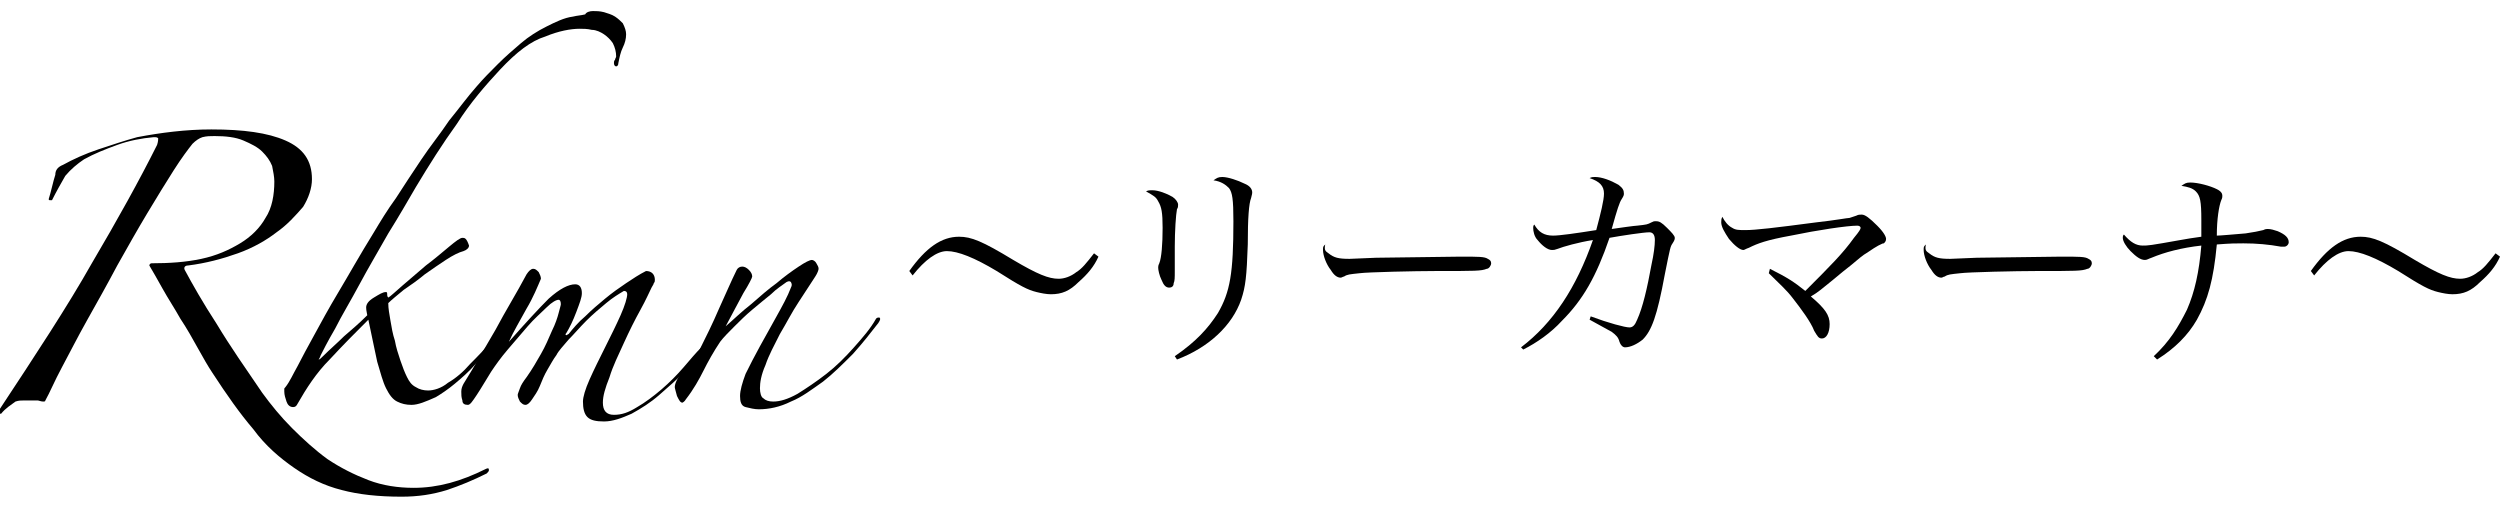 <?xml version="1.0" encoding="utf-8"?>
<!-- Generator: Adobe Illustrator 25.2.3, SVG Export Plug-In . SVG Version: 6.00 Build 0)  -->
<svg version="1.1" id="レイヤー_1" xmlns="http://www.w3.org/2000/svg" xmlns:xlink="http://www.w3.org/1999/xlink" x="0px"
	 y="0px" viewBox="0 0 226 46" style="enable-background:new 0 0 226 46;" xml:space="preserve">
<g>
	<path d="M4.7,18.1c-0.1,0-0.1,0-0.2,0c-0.1,0-0.1-0.1-0.1-0.1c0.1-0.3,0.2-0.7,0.3-1.1c0.1-0.4,0.2-0.8,0.3-1.1
		c0-0.4,0.2-0.7,0.7-0.9c0.9-0.5,2-1,3.2-1.4c1.2-0.4,2.4-0.8,3.5-1.1c2.1-0.4,4.4-0.7,6.7-0.7c2.9,0,5.1,0.3,6.7,1
		c1.6,0.7,2.4,1.8,2.4,3.5c0,0.8-0.3,1.7-0.8,2.5C26.7,19.5,26,20.3,25,21c-0.9,0.7-2.1,1.4-3.5,1.9c-1.4,0.5-2.9,0.9-4.5,1.1
		c-0.3,0-0.4,0.2-0.3,0.4c0.7,1.3,1.6,2.9,2.9,4.9c1.2,2,2.6,4,4.1,6.2c0.8,1.1,1.7,2.2,2.7,3.2c1,1,2.1,2,3.2,2.8
		c1.2,0.8,2.4,1.4,3.7,1.9c1.3,0.5,2.7,0.7,4.1,0.7c2.2,0,4.3-0.6,6.5-1.7c0.2-0.1,0.3-0.1,0.3,0.1c0,0.1-0.1,0.2-0.2,0.3
		c-1.2,0.6-2.4,1.1-3.6,1.5c-1.3,0.4-2.6,0.6-4.1,0.6c-2.1,0-3.9-0.2-5.4-0.6c-1.6-0.4-3-1.1-4.3-2c-1.3-0.9-2.6-2-3.7-3.5
		c-1.2-1.4-2.4-3.1-3.7-5.1c-0.4-0.6-0.8-1.3-1.3-2.2c-0.5-0.9-1-1.8-1.6-2.7c-0.5-0.9-1.1-1.8-1.6-2.7c-0.5-0.9-0.9-1.6-1.2-2.1
		c0-0.1,0.1-0.2,0.2-0.2c1.6,0,3.1-0.1,4.5-0.4c1.4-0.3,2.5-0.8,3.5-1.4c1-0.6,1.8-1.4,2.3-2.3c0.6-0.9,0.8-2.1,0.8-3.3
		c0-0.4-0.1-0.9-0.2-1.4c-0.2-0.5-0.5-0.9-0.9-1.3c-0.4-0.4-1-0.7-1.7-1c-0.7-0.3-1.6-0.4-2.6-0.4c-0.4,0-0.7,0-1.1,0.1
		c-0.3,0.1-0.6,0.3-0.9,0.6c-0.4,0.5-1,1.3-1.7,2.4c-0.7,1.1-1.5,2.4-2.4,3.9c-0.9,1.5-1.8,3.1-2.7,4.7c-0.9,1.7-1.8,3.3-2.7,4.9
		c-0.9,1.6-1.6,3-2.3,4.3c-0.7,1.3-1.1,2.3-1.5,3c0,0.1-0.1,0.1-0.2,0.1c-0.2,0-0.4-0.1-0.5-0.1c-0.2,0-0.4,0-0.5,0
		c-0.2,0-0.4,0-0.7,0c-0.3,0-0.5,0-0.8,0.1c-0.4,0.3-0.9,0.6-1.3,1.1c-0.1,0-0.2,0-0.2-0.1c-0.1,0-0.1-0.1,0-0.2
		c3.3-5,6.2-9.4,8.4-13.3c2.3-3.9,4.3-7.5,5.9-10.7c0.1-0.3,0.1-0.5,0.1-0.6c-0.1-0.1-0.2-0.1-0.4-0.1c-1.1,0.1-2.2,0.3-3.3,0.7
		c-1.1,0.4-2.1,0.8-3,1.3c-0.6,0.4-1.2,0.9-1.7,1.5C5.5,16.6,5.1,17.3,4.7,18.1z"/>
	<path d="M56.6,3.1c0,0.4-0.1,0.8-0.3,1.2c-0.2,0.4-0.3,0.9-0.4,1.4c0,0.2-0.1,0.3-0.2,0.3c-0.1,0-0.2-0.1-0.2-0.3
		c0-0.1,0-0.2,0.1-0.3c0-0.1,0.1-0.2,0.1-0.3c0-0.4-0.1-0.8-0.3-1.2c-0.2-0.3-0.5-0.6-0.8-0.8c-0.3-0.2-0.7-0.4-1.1-0.4
		c-0.4-0.1-0.8-0.1-1.1-0.1c-0.8,0-1.9,0.2-3.1,0.7c-1.3,0.4-2.6,1.4-4.1,3c-1.3,1.4-2.7,3-3.9,4.9c-1.3,1.8-2.5,3.7-3.7,5.7
		c-0.7,1.2-1.5,2.6-2.5,4.2c-0.9,1.6-1.8,3.1-2.6,4.6c-0.8,1.5-1.6,2.8-2.2,4c-0.7,1.2-1.1,2-1.3,2.4c-0.1,0.3-0.2,0.4-0.2,0.4
		c0.1,0,0.2-0.1,0.4-0.3c0.6-0.6,1.3-1.2,1.9-1.8c0.7-0.6,1.4-1.2,2.1-1.9c0-0.1-0.1-0.4-0.1-0.7c0-0.3,0.2-0.6,0.7-0.9
		c0.5-0.3,0.8-0.5,1.1-0.5c0.1,0,0.1,0.1,0.1,0.2c0,0.1,0,0.2,0.1,0.3c0.2-0.1,0.6-0.5,1.3-1.1c0.7-0.6,1.4-1.2,2.1-1.8
		c0.8-0.6,1.5-1.2,2.1-1.7c0.6-0.5,1-0.8,1.2-0.8c0.1,0,0.2,0,0.3,0.1c0.1,0.1,0.2,0.3,0.3,0.6c0,0.2-0.2,0.4-0.5,0.5
		c-0.4,0.1-1,0.4-1.6,0.8c-0.6,0.4-1.2,0.8-1.9,1.3c-0.6,0.5-1.3,1-1.9,1.4c-0.6,0.5-1.1,0.9-1.4,1.2c0,0.5,0.1,1,0.2,1.6
		c0.1,0.6,0.2,1.2,0.4,1.8c0.1,0.6,0.3,1.2,0.5,1.8c0.2,0.6,0.4,1.1,0.6,1.5c0.2,0.4,0.4,0.7,0.8,0.9c0.3,0.2,0.7,0.3,1.1,0.3
		c0.5,0,1.2-0.2,1.8-0.7c0.7-0.4,1.4-1,2-1.7c0.7-0.7,1.4-1.4,2-2.2c0.6-0.8,1.2-1.6,1.7-2.3c0.1-0.2,0.2-0.2,0.4-0.1
		c0.1,0.1,0.1,0.2,0,0.3c-0.5,0.7-1.1,1.5-1.7,2.2c-0.6,0.7-1.2,1.4-1.9,2.1c-0.6,0.7-1.3,1.3-1.9,1.8c-0.6,0.5-1.2,0.9-1.7,1.2
		c-0.9,0.4-1.6,0.7-2.2,0.7c-0.5,0-0.9-0.1-1.3-0.3c-0.4-0.2-0.7-0.6-1-1.2c-0.3-0.6-0.5-1.4-0.8-2.4c-0.2-1-0.5-2.3-0.8-3.8
		c-1.2,1.2-2.3,2.3-3.5,3.6c-1.2,1.2-2.1,2.6-2.9,4c-0.1,0.2-0.2,0.3-0.4,0.3c-0.3,0-0.5-0.2-0.6-0.5c-0.1-0.3-0.2-0.6-0.2-0.9
		c0-0.1,0-0.1,0-0.2c0-0.1,0-0.1,0.1-0.2c0.4-0.5,0.7-1.2,1.1-1.9c0.4-0.8,0.9-1.7,1.5-2.8c0.6-1.1,1.3-2.4,2.2-3.9
		c0.9-1.5,1.9-3.3,3.2-5.4c0.6-1,1.2-2,2-3.1c0.7-1.1,1.5-2.3,2.3-3.5c0.8-1.2,1.7-2.3,2.5-3.5c0.9-1.1,1.7-2.2,2.5-3.1
		c0.6-0.7,1.2-1.3,1.9-2c0.7-0.7,1.4-1.3,2.1-1.9c0.7-0.6,1.5-1.1,2.3-1.5c0.8-0.4,1.6-0.8,2.4-0.9c0.4-0.1,0.7-0.1,1.1-0.2
		C53,1.1,53.3,1,53.6,1c0.3,0,0.6,0,1,0.1c0.3,0.1,0.7,0.2,1,0.4c0.3,0.2,0.5,0.4,0.7,0.6C56.5,2.5,56.6,2.8,56.6,3.1z"/>
	<path d="M63.7,31.6c-0.5,0.6-1.1,1.3-1.8,2c-0.7,0.7-1.5,1.4-2.3,2.1c-0.8,0.7-1.6,1.2-2.5,1.7c-0.9,0.4-1.7,0.7-2.5,0.7
		c-0.7,0-1.2-0.1-1.5-0.4c-0.3-0.3-0.4-0.8-0.4-1.4c0-0.4,0.2-1.1,0.6-2c0.4-0.9,0.9-1.9,1.4-2.9c0.5-1,1-2,1.4-2.9
		c0.4-0.9,0.6-1.6,0.6-1.9c0-0.2-0.1-0.3-0.3-0.3c-0.5,0.3-1,0.6-1.6,1.1c-0.6,0.5-1.2,1-1.8,1.6c-0.6,0.6-1.1,1.2-1.6,1.7
		c-0.5,0.6-0.9,1-1.1,1.4c-0.3,0.4-0.5,0.8-0.8,1.3c-0.3,0.5-0.5,1-0.7,1.5c-0.2,0.5-0.5,0.9-0.7,1.2c-0.2,0.3-0.4,0.5-0.6,0.5
		c-0.2,0-0.3-0.1-0.5-0.3c-0.1-0.2-0.2-0.4-0.2-0.6c0-0.1,0.1-0.3,0.2-0.6c0.1-0.3,0.3-0.6,0.6-1c0.5-0.7,0.9-1.4,1.3-2.1
		c0.4-0.7,0.7-1.4,1-2.1c0.3-0.6,0.5-1.2,0.6-1.6c0.1-0.4,0.2-0.7,0.2-0.8c0-0.3-0.1-0.4-0.2-0.4c-0.2,0-0.6,0.2-1.1,0.7
		c-0.5,0.5-1.1,1-1.7,1.7c-0.6,0.7-1.2,1.4-1.8,2.1c-0.6,0.7-1.1,1.4-1.5,2c-0.5,0.8-0.9,1.5-1.3,2.1c-0.4,0.6-0.6,0.9-0.8,0.9
		c-0.3,0-0.5-0.1-0.5-0.4c-0.1-0.3-0.1-0.5-0.1-0.8c0-0.3,0.1-0.5,0.2-0.7c1-1.6,1.9-3.2,2.9-4.9c0.9-1.7,1.9-3.3,2.8-5
		c0.2-0.3,0.4-0.5,0.6-0.5c0.2,0,0.3,0.1,0.5,0.3c0.1,0.2,0.2,0.4,0.2,0.6c-0.3,0.7-0.7,1.7-1.3,2.7c-0.6,1.1-1.2,2.1-1.6,3
		c1.5-1.7,2.7-3,3.6-3.9c1-0.9,1.8-1.3,2.4-1.3c0.4,0,0.6,0.3,0.6,0.8c0,0.4-0.2,0.9-0.5,1.7c-0.3,0.8-0.6,1.4-0.9,1.9
		c-0.1,0.1-0.1,0.2,0,0.2c0.1,0,0.1-0.1,0.2-0.1c0.4-0.5,0.9-1.1,1.5-1.6c0.6-0.6,1.2-1.1,1.8-1.6c0.6-0.5,1.3-1,1.9-1.4
		c0.6-0.4,1.2-0.8,1.8-1.1c0.5,0,0.8,0.3,0.8,0.8c0,0.1,0,0.2-0.1,0.3c0,0.1-0.1,0.2-0.2,0.4c-0.2,0.4-0.5,1.1-1,2
		c-0.5,0.9-1,1.9-1.5,3c-0.5,1.1-1,2.1-1.3,3.1c-0.4,1-0.6,1.7-0.6,2.3c0,0.7,0.3,1.1,1,1.1c0.7,0,1.3-0.2,2.1-0.7
		c0.7-0.4,1.5-1,2.2-1.6c0.7-0.6,1.4-1.3,2-2c0.6-0.7,1.1-1.3,1.6-1.8c0.1-0.2,0.3-0.3,0.4-0.3C64,31,63.9,31.2,63.7,31.6z"/>
	<path d="M79.4,29.2C78.7,30.1,78,31,77.1,32c-0.9,0.9-1.8,1.8-2.7,2.5c-1,0.7-1.9,1.4-2.9,1.8c-1,0.5-2,0.7-2.9,0.7
		c-0.4,0-0.8-0.1-1.2-0.2c-0.4-0.1-0.5-0.5-0.5-1c0-0.5,0.2-1.2,0.5-2c0.4-0.8,0.8-1.6,1.3-2.5c0.5-0.9,1-1.8,1.5-2.7
		c0.5-0.9,1-1.8,1.3-2.6c0.1-0.2,0.1-0.3,0-0.5c-0.1-0.1-0.2-0.1-0.4,0c-0.4,0.3-0.9,0.6-1.4,1.1c-0.5,0.4-1.1,0.9-1.7,1.4
		c-0.6,0.5-1.1,1-1.6,1.5c-0.5,0.5-1,1-1.3,1.4c-0.6,0.9-1.1,1.8-1.5,2.6c-0.4,0.8-0.9,1.7-1.6,2.6c-0.1,0.2-0.3,0.3-0.3,0.3
		c-0.2,0-0.3-0.2-0.5-0.6c-0.1-0.4-0.2-0.7-0.2-0.8c0-0.3,0.2-0.8,0.7-1.4c0.5-0.6,1-1.2,1.5-1.9c0.6-1.2,1.2-2.4,1.8-3.8
		c0.6-1.3,1.1-2.5,1.6-3.5c0.1-0.2,0.3-0.3,0.5-0.3c0.2,0,0.4,0.1,0.6,0.3c0.2,0.2,0.3,0.4,0.3,0.6c0,0.1-0.3,0.7-0.8,1.5
		c-0.5,0.9-1,1.9-1.6,3c0.7-0.6,1.4-1.3,2.3-2c0.8-0.7,1.6-1.4,2.3-1.9c0.7-0.6,1.4-1.1,2-1.5c0.6-0.4,1-0.6,1.2-0.6
		c0.1,0,0.3,0.1,0.4,0.3c0.1,0.2,0.2,0.3,0.2,0.5c0,0.1-0.1,0.4-0.3,0.7c-0.4,0.6-0.9,1.4-1.5,2.3c-0.6,0.9-1.1,1.9-1.7,2.9
		c-0.5,1-1,1.9-1.3,2.8c-0.4,0.9-0.5,1.6-0.5,2.1c0,0.4,0.1,0.8,0.3,0.9c0.2,0.2,0.5,0.3,0.9,0.3c0.6,0,1.3-0.2,2.2-0.7
		c0.8-0.5,1.7-1.1,2.6-1.8c0.9-0.7,1.7-1.5,2.5-2.4c0.8-0.9,1.5-1.7,2-2.6c0.1-0.1,0.2-0.1,0.3-0.1C79.6,28.8,79.6,28.9,79.4,29.2z"
		/>
	<path d="M82.2,24.5c1.5-2.1,2.9-3.1,4.5-3.1c1.1,0,2.1,0.4,4.9,2.1c2.2,1.3,3.2,1.7,4.1,1.7c0.5,0,1.1-0.2,1.6-0.6
		c0.5-0.3,0.9-0.8,1.6-1.7l0.4,0.3c-0.4,0.9-1,1.6-1.8,2.3c-0.8,0.8-1.5,1.1-2.5,1.1c-0.4,0-0.9-0.1-1.3-0.2
		c-0.8-0.2-1.4-0.5-3.6-1.9c-2-1.2-3.5-1.8-4.5-1.8c-0.9,0-2,0.8-3.1,2.2L82.2,24.5z"/>
	<path d="M104.2,17.2c0.5,0,1.3,0.3,1.8,0.6c0.3,0.2,0.5,0.5,0.5,0.7c0,0.1,0,0.3-0.1,0.4c-0.1,0.5-0.2,2-0.2,3.4c0,0.3,0,0.7,0,1.5
		c0,0.3,0,0.5,0,0.7c0,0.6,0,0.9-0.1,1.1c0,0.3-0.2,0.4-0.4,0.4c-0.3,0-0.5-0.2-0.7-0.7c-0.2-0.4-0.3-0.9-0.3-1.1
		c0-0.1,0-0.2,0.1-0.4c0.2-0.5,0.3-1.7,0.3-3.2c0-1.4-0.1-1.9-0.4-2.4c-0.2-0.4-0.4-0.5-1.1-0.9C103.8,17.2,103.9,17.2,104.2,17.2z
		 M106.2,32.2c1.9-1.3,3-2.5,3.9-3.9c1.1-1.9,1.4-3.6,1.4-8.3c0-2-0.1-2.6-0.4-3c-0.3-0.3-0.7-0.6-1.4-0.7c0.3-0.2,0.4-0.3,0.8-0.3
		c0.5,0,1.4,0.3,2,0.6c0.5,0.2,0.7,0.5,0.7,0.8c0,0.1,0,0.1-0.1,0.5c-0.2,0.5-0.3,1.8-0.3,4.2c-0.1,2.9-0.2,3.8-0.6,5
		c-0.8,2.3-2.9,4.3-5.8,5.4L106.2,32.2z"/>
	<path d="M120.1,22.9c0.5,0.4,0.9,0.5,1.9,0.5c0.2,0,0.2,0,2.4-0.1c0.8,0,6.9-0.1,7.6-0.1c1.7,0,2.2,0,2.5,0.2
		c0.2,0.1,0.3,0.2,0.3,0.4c0,0.2-0.2,0.5-0.4,0.5c-0.5,0.2-1,0.2-4.6,0.2c-1.8,0-6.2,0.1-6.9,0.2c-0.9,0.1-1.1,0.1-1.4,0.3
		c-0.1,0-0.2,0.1-0.3,0.1c-0.3,0-0.6-0.2-0.9-0.7c-0.4-0.5-0.7-1.3-0.7-1.8c0-0.3,0-0.3,0.2-0.5C119.7,22.6,119.8,22.7,120.1,22.9z"
		/>
	<path d="M137.5,31.4c2.9-2.2,5-5.4,6.5-9.7c-1.3,0.2-2.7,0.6-3.2,0.8c-0.3,0.1-0.3,0.1-0.5,0.1c-0.4,0-0.9-0.4-1.3-0.9
		c-0.3-0.3-0.4-0.8-0.4-1.1c0-0.1,0-0.2,0.1-0.3c0.4,0.7,0.9,1,1.7,1c0.6,0,2-0.2,3.9-0.5c0.4-1.5,0.7-2.7,0.7-3.3
		c0-0.7-0.4-1.1-1.3-1.4c0.2-0.1,0.3-0.1,0.5-0.1c0.6,0,1.4,0.3,2.1,0.7c0.4,0.3,0.5,0.5,0.5,0.8c0,0.1,0,0.2-0.2,0.5
		c-0.2,0.3-0.4,0.9-0.9,2.7c0.7-0.1,2.1-0.3,2.3-0.3c0.9-0.1,0.9-0.1,1.3-0.3c0.2-0.1,0.2-0.1,0.4-0.1c0.3,0,0.5,0.1,1,0.6
		c0.4,0.4,0.7,0.7,0.7,0.9c0,0.1,0,0.2-0.2,0.5c-0.2,0.3-0.2,0.3-0.7,2.8c-0.7,3.8-1.2,5.1-2,5.9c-0.5,0.4-1.1,0.7-1.6,0.7
		c-0.2,0-0.4-0.2-0.5-0.5c-0.1-0.4-0.3-0.6-0.7-0.9c-0.2-0.1-0.9-0.5-2-1.1l0.1-0.3c1.6,0.6,3.1,1,3.5,1c0.3,0,0.5-0.2,0.7-0.7
		c0.5-1.1,0.9-2.8,1.3-5c0.2-0.9,0.3-1.7,0.3-2.2c0-0.5-0.2-0.7-0.5-0.7c-0.5,0-2.5,0.3-3.6,0.5c-1.2,3.5-2.4,5.6-4.3,7.5
		c-1,1.1-2.3,2-3.5,2.6L137.5,31.4z"/>
	<path d="M160,24.3c1.6,0.8,2.2,1.2,3.2,2c2.3-2.3,3.4-3.4,4.4-4.8c0.5-0.6,0.6-0.8,0.6-0.9c0-0.1-0.1-0.2-0.3-0.2
		c-0.9,0-3.6,0.4-6,0.9c-2.2,0.4-3,0.7-3.8,1.1c-0.3,0.1-0.4,0.2-0.5,0.2c-0.3,0-0.8-0.4-1.3-1c-0.4-0.6-0.7-1.1-0.7-1.5
		c0-0.2,0-0.3,0.1-0.5c0.2,0.4,0.5,0.8,0.9,1c0.3,0.2,0.6,0.2,1.2,0.2c0.9,0,2.6-0.2,6.4-0.7c1.8-0.2,2.8-0.4,3-0.4
		c0.3-0.1,0.3-0.1,0.6-0.2c0.2-0.1,0.3-0.1,0.5-0.1c0.3,0,0.7,0.3,1.4,1c0.6,0.6,0.8,1,0.8,1.2c0,0.2-0.1,0.3-0.2,0.4
		c-0.1,0-0.1,0-0.5,0.2c-0.2,0.1-0.5,0.3-1.1,0.7c-0.2,0.1-0.7,0.5-1.4,1.1c-0.4,0.3-1,0.8-1.6,1.3c-1,0.8-1.3,1.1-2,1.5
		c1.3,1.1,1.7,1.7,1.7,2.5c0,0.8-0.3,1.3-0.7,1.3c-0.3,0-0.4-0.2-0.7-0.7c-0.3-0.8-1.2-2-1.9-2.9c-0.6-0.8-1.2-1.3-2.2-2.3L160,24.3
		z"/>
	<path d="M174.4,22.9c0.5,0.4,0.9,0.5,1.9,0.5c0.2,0,0.2,0,2.4-0.1c0.8,0,6.9-0.1,7.6-0.1c1.7,0,2.2,0,2.5,0.2
		c0.2,0.1,0.3,0.2,0.3,0.4c0,0.2-0.2,0.5-0.4,0.5c-0.5,0.2-1,0.2-4.6,0.2c-1.8,0-6.2,0.1-6.9,0.2c-0.9,0.1-1.1,0.1-1.4,0.3
		c-0.1,0-0.2,0.1-0.3,0.1c-0.3,0-0.6-0.2-0.9-0.7c-0.4-0.5-0.7-1.3-0.7-1.8c0-0.3,0-0.3,0.2-0.5C174,22.6,174.1,22.7,174.4,22.9z"/>
	<path d="M194.7,32.2c1.4-1.3,2.2-2.6,3-4.2c0.7-1.6,1.1-3.4,1.3-5.8c-1.8,0.2-3.3,0.6-4.5,1.1c-0.3,0.1-0.4,0.2-0.6,0.2
		c-0.4,0-0.8-0.3-1.3-0.8c-0.4-0.4-0.7-0.9-0.7-1.2c0-0.1,0-0.2,0.1-0.3c0.6,0.7,1.1,1,1.7,1c0.5,0,0.6,0,3.4-0.5
		c0.6-0.1,1.1-0.2,1.9-0.3c0-0.6,0-0.9,0-1.5c0-1.7-0.1-2.2-0.5-2.6c-0.3-0.3-0.7-0.4-1.3-0.5c0.3-0.2,0.4-0.3,0.8-0.3
		c0.7,0,1.8,0.3,2.4,0.6c0.4,0.2,0.5,0.4,0.5,0.6c0,0.1,0,0.2-0.1,0.4c-0.2,0.5-0.4,1.7-0.4,3.2c0.3,0,1.4-0.1,2.6-0.2
		c0.7-0.1,1.2-0.2,1.6-0.3c0.2-0.1,0.3-0.1,0.4-0.1c0.3,0,0.6,0.1,0.9,0.2c0.7,0.3,1,0.6,1,1c0,0.2-0.2,0.4-0.4,0.4
		c-0.1,0-0.1,0-0.3,0c-1.1-0.2-2.2-0.3-3.4-0.3c-0.7,0-1.1,0-2.4,0.1c-0.3,3.2-0.8,5-1.8,6.8c-0.8,1.4-2,2.6-3.6,3.6L194.7,32.2z"/>
	<path d="M208.9,24.5c1.5-2.1,2.9-3.1,4.5-3.1c1.1,0,2.1,0.4,4.9,2.1c2.2,1.3,3.2,1.7,4.1,1.7c0.5,0,1.1-0.2,1.6-0.6
		c0.5-0.3,0.9-0.8,1.6-1.7l0.4,0.3c-0.4,0.9-1,1.6-1.8,2.3c-0.8,0.8-1.5,1.1-2.5,1.1c-0.4,0-0.9-0.1-1.3-0.2
		c-0.8-0.2-1.4-0.5-3.6-1.9c-2-1.2-3.5-1.8-4.5-1.8c-0.9,0-2,0.8-3.1,2.2L208.9,24.5z"/>
</g>
</svg>

